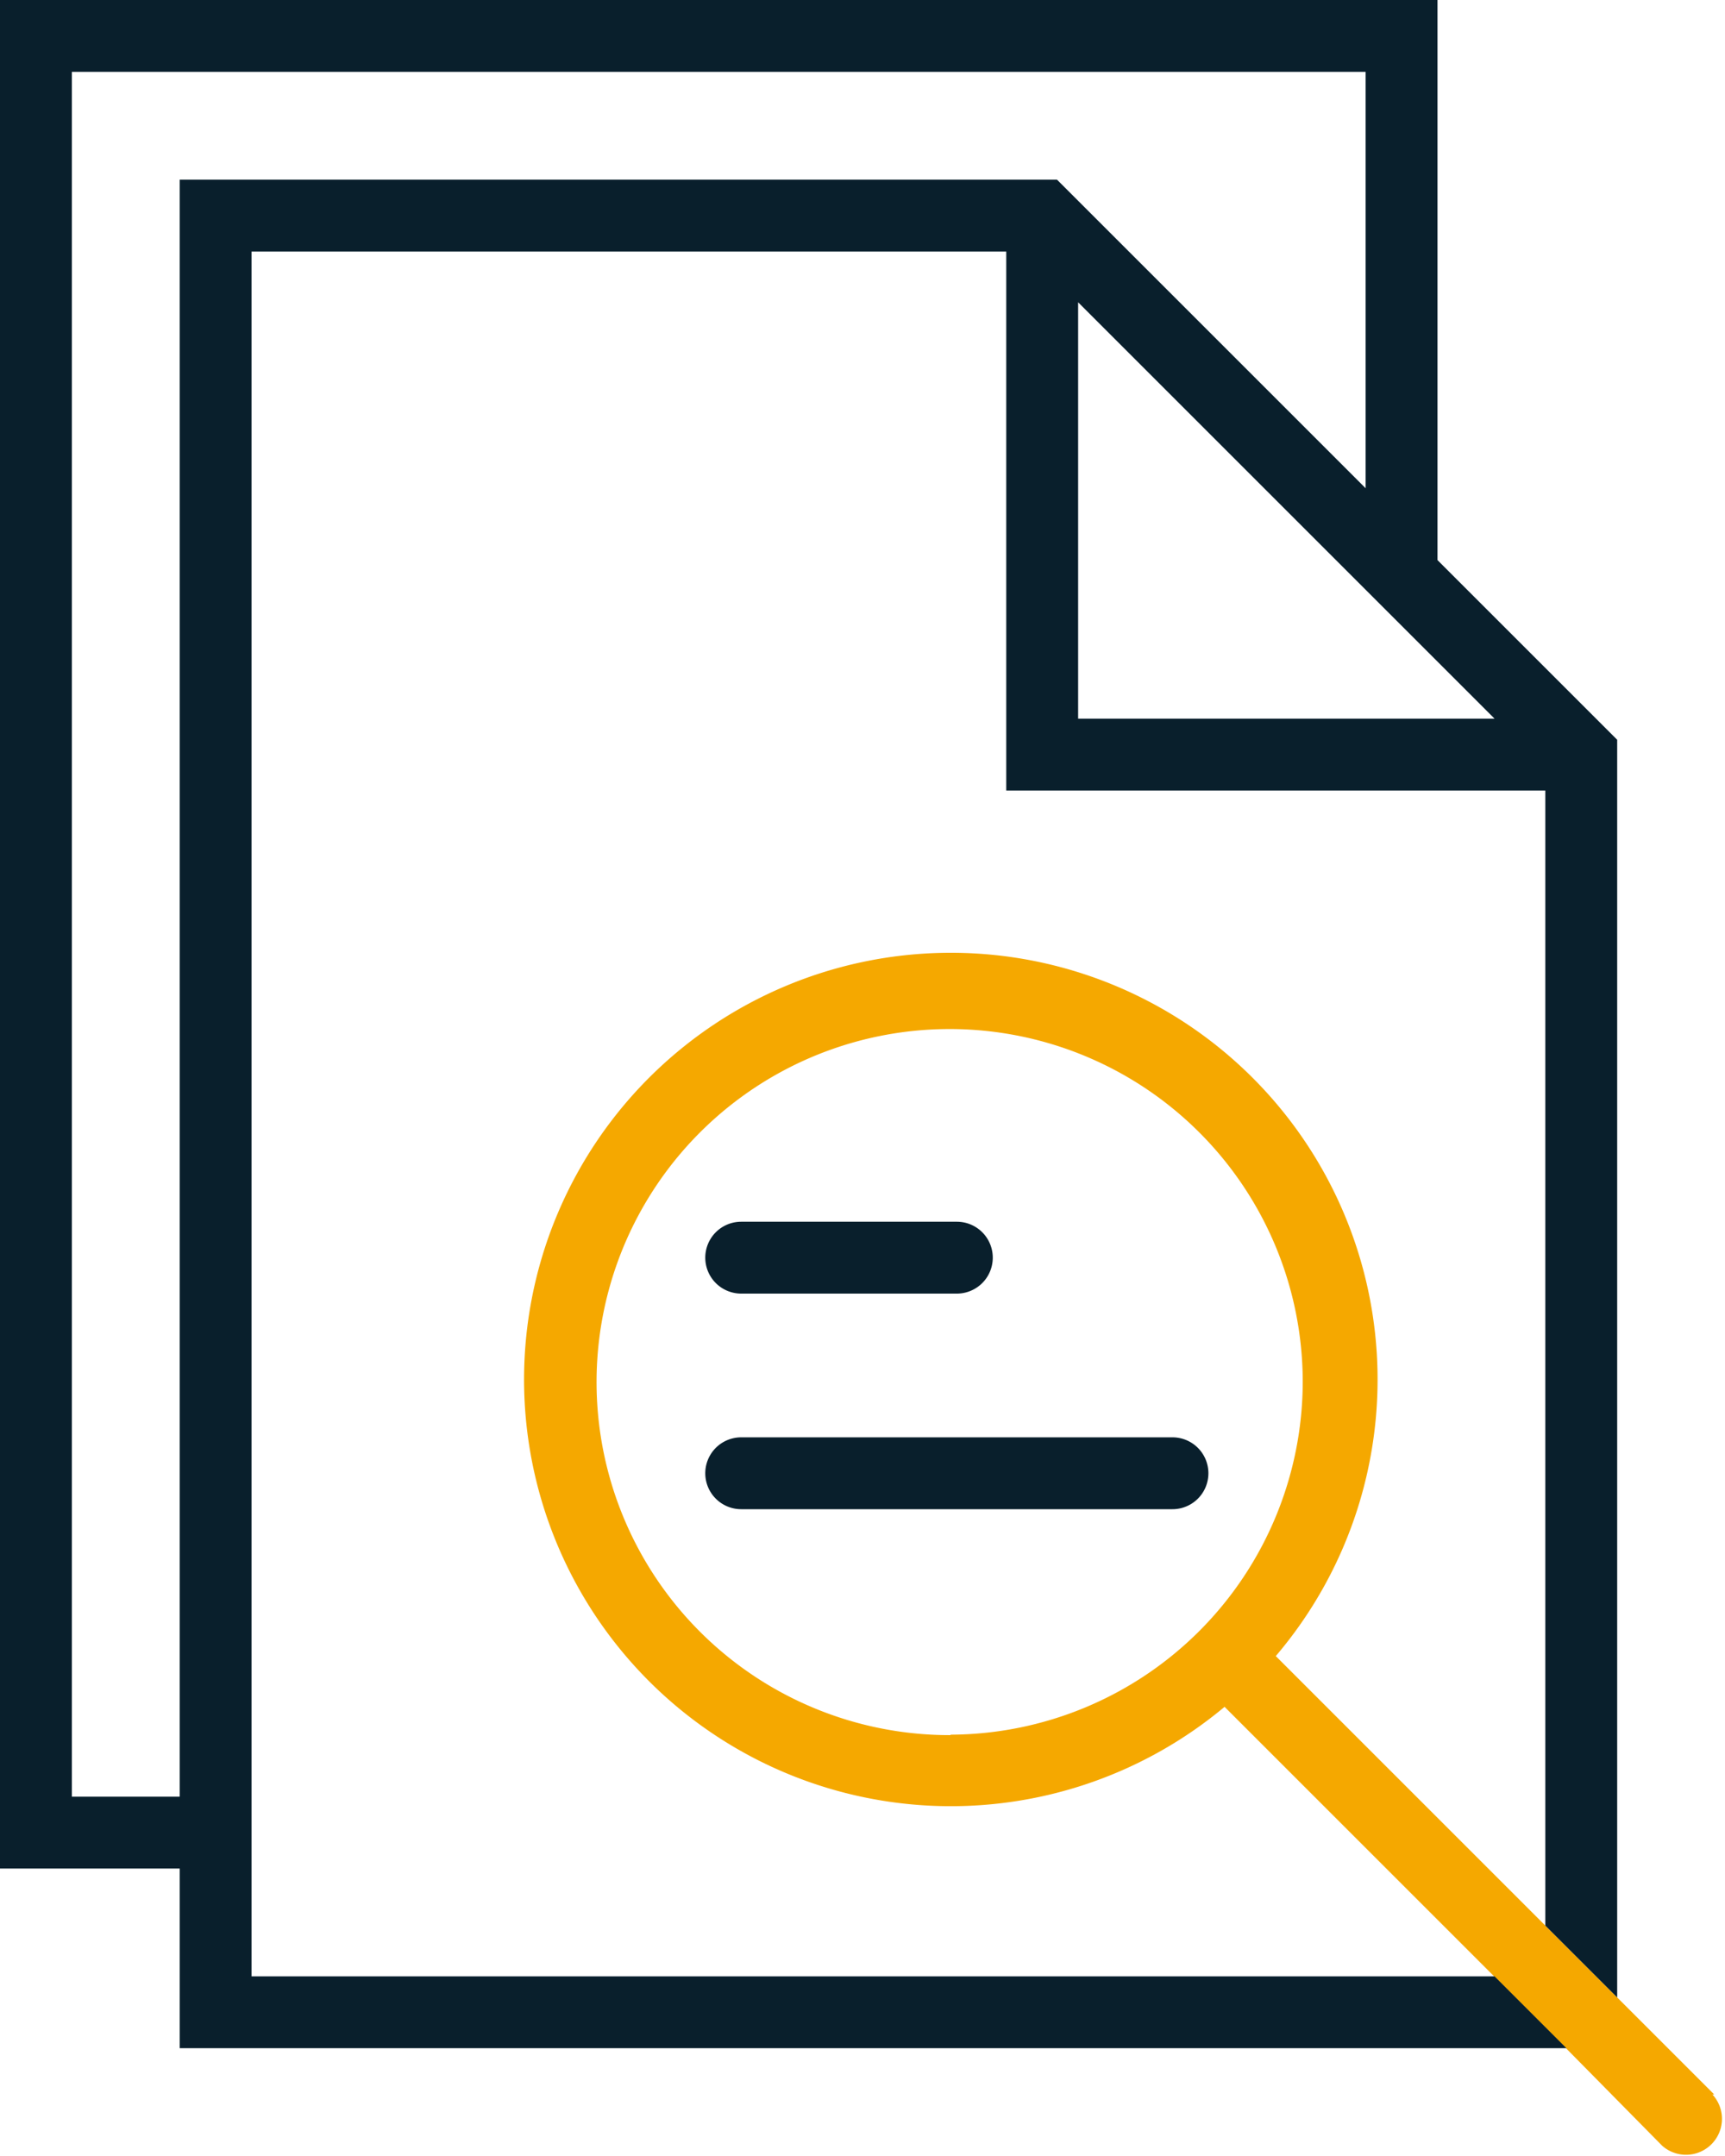 <svg xmlns="http://www.w3.org/2000/svg" xmlns:xlink="http://www.w3.org/1999/xlink" viewBox="0 0 38.4 48"><defs><style>.a,.j{fill:none;}.a{clip-rule:evenodd;}.b{clip-path:url(#a);}.c{clip-path:url(#b);}.d{clip-path:url(#c);}.e{clip-path:url(#d);}.f{clip-path:url(#e);}.g{clip-path:url(#f);}.h{clip-path:url(#g);}.i{fill:#091f2c;}.k{fill:#f5a800;}</style><clipPath id="a"><path class="a" d="M934.43,2.56a5.14,5.14,0,0,0-4.52,7.6l-8.43,8.42a6.79,6.79,0,0,0-8.39,0L906.51,12a3.33,3.33,0,0,0,.49-1.74,3.46,3.46,0,1,0-1.7,3l6.58,6.57a6.81,6.81,0,0,0,0,8.4L901,39.05a5.07,5.07,0,1,0,1.07,1.35l11-11a6.83,6.83,0,0,0,3.34,1.39V39.5a5.15,5.15,0,1,0,1.71,0V30.79a6.86,6.86,0,0,0,3.35-1.39L928.06,36A3.42,3.42,0,1,0,931,34.28a3.38,3.38,0,0,0-1.73.48l-6.57-6.57a6.85,6.85,0,0,0,0-8.4L931,11.51a5.14,5.14,0,1,0,3.45-8.95m-32.57,7.71A1.71,1.71,0,1,1,903.57,12a1.72,1.72,0,0,1-1.71-1.72m-4.29,36A3.43,3.43,0,1,1,901,42.85a3.44,3.44,0,0,1-3.43,3.43m23.14-1.72a3.43,3.43,0,1,1-3.43-3.43,3.43,3.43,0,0,1,3.43,3.43m-3.43-15.43A5.14,5.14,0,1,1,922.43,24a5.14,5.14,0,0,1-5.15,5.14m15.44,8.58A1.72,1.72,0,1,1,931,36a1.72,1.72,0,0,1,1.72,1.72m1.71-26.58a3.43,3.43,0,1,1,3.43-3.43,3.43,3.43,0,0,1-3.43,3.43"/></clipPath><clipPath id="b"><path class="a" d="M903.57,8.56a1.72,1.72,0,1,1-1.71,1.71,1.72,1.72,0,0,1,1.71-1.71m0-2.14a3.86,3.86,0,1,0,3.86,3.85,3.86,3.86,0,0,0-3.86-3.85"/></clipPath><clipPath id="c"><path class="a" d="M897.57,39.42a3.43,3.43,0,1,1-3.43,3.43,3.44,3.44,0,0,1,3.43-3.43m0-2.14a5.57,5.57,0,1,0,5.57,5.57,5.58,5.58,0,0,0-5.57-5.57"/></clipPath><clipPath id="d"><path class="a" d="M917.28,41.13a3.43,3.43,0,1,1-3.42,3.43,3.43,3.43,0,0,1,3.42-3.43m0-2.14a5.57,5.57,0,1,0,5.58,5.57A5.58,5.58,0,0,0,917.28,39"/></clipPath><clipPath id="e"><path class="a" d="M917.28,18.85A5.14,5.14,0,1,1,912.14,24a5.15,5.15,0,0,1,5.14-5.14m0-2.15A7.29,7.29,0,1,0,924.57,24a7.3,7.3,0,0,0-7.29-7.29"/></clipPath><clipPath id="f"><path class="a" d="M931,36a1.72,1.72,0,1,1-1.72,1.72A1.72,1.72,0,0,1,931,36m0-2.14a3.86,3.86,0,1,0,3.86,3.86A3.86,3.86,0,0,0,931,33.85"/></clipPath><clipPath id="g"><path class="a" d="M934.43,4.28A3.43,3.43,0,1,1,931,7.7a3.43,3.43,0,0,1,3.43-3.42m0-2.15A5.58,5.58,0,1,0,940,7.7a5.58,5.58,0,0,0-5.57-5.57"/></clipPath></defs><title>INFRASTRUKTURA 1</title><path class="i" d="M16.5,28.8h4.8a.8.8,0,1,0,0-1.6H16.5a.8.8,0,0,0,0,1.6Zm0,0"/><path class="i" d="M26.1,32H16.5a.8.8,0,0,0,0,1.6h9.6a.8.8,0,0,0,0-1.6Zm0,0"/><polygon class="j" points="30.4 10.87 30.4 1.6 1.6 1.6 1.6 40 4 40 4 4 23.53 4 30.4 10.87"/><polygon class="j" points="24 16 33.27 16 24 6.73 24 16"/><path class="j" d="M34.4,17.6h-12V5.6H5.6V44H33.27l-6-6a9.46,9.46,0,1,1,1.13-1.13l6,6V17.6Z"/><path class="j" d="M21.16,22.9A7.86,7.86,0,1,0,29,30.76,7.87,7.87,0,0,0,21.16,22.9Z"/><path class="k" d="M38.16,46.63,36,44.47l-1.6-1.6-6-6A9.5,9.5,0,1,0,27.26,38l6,6,1.6,1.6L37,47.77a.8.8,0,0,0,1.12-1.14Zm-17-8A7.86,7.86,0,1,1,29,30.76,7.87,7.87,0,0,1,21.16,38.62Z"/><path class="i" d="M32,12.47V0H0V41.6H4v4H34.87L33.27,44H5.6V5.6H22.4v12h12V42.87l1.6,1.6v-28ZM4,4V40H1.6V1.6H30.4v9.27L23.53,4ZM24,16V6.73L33.27,16Z"/></svg>
